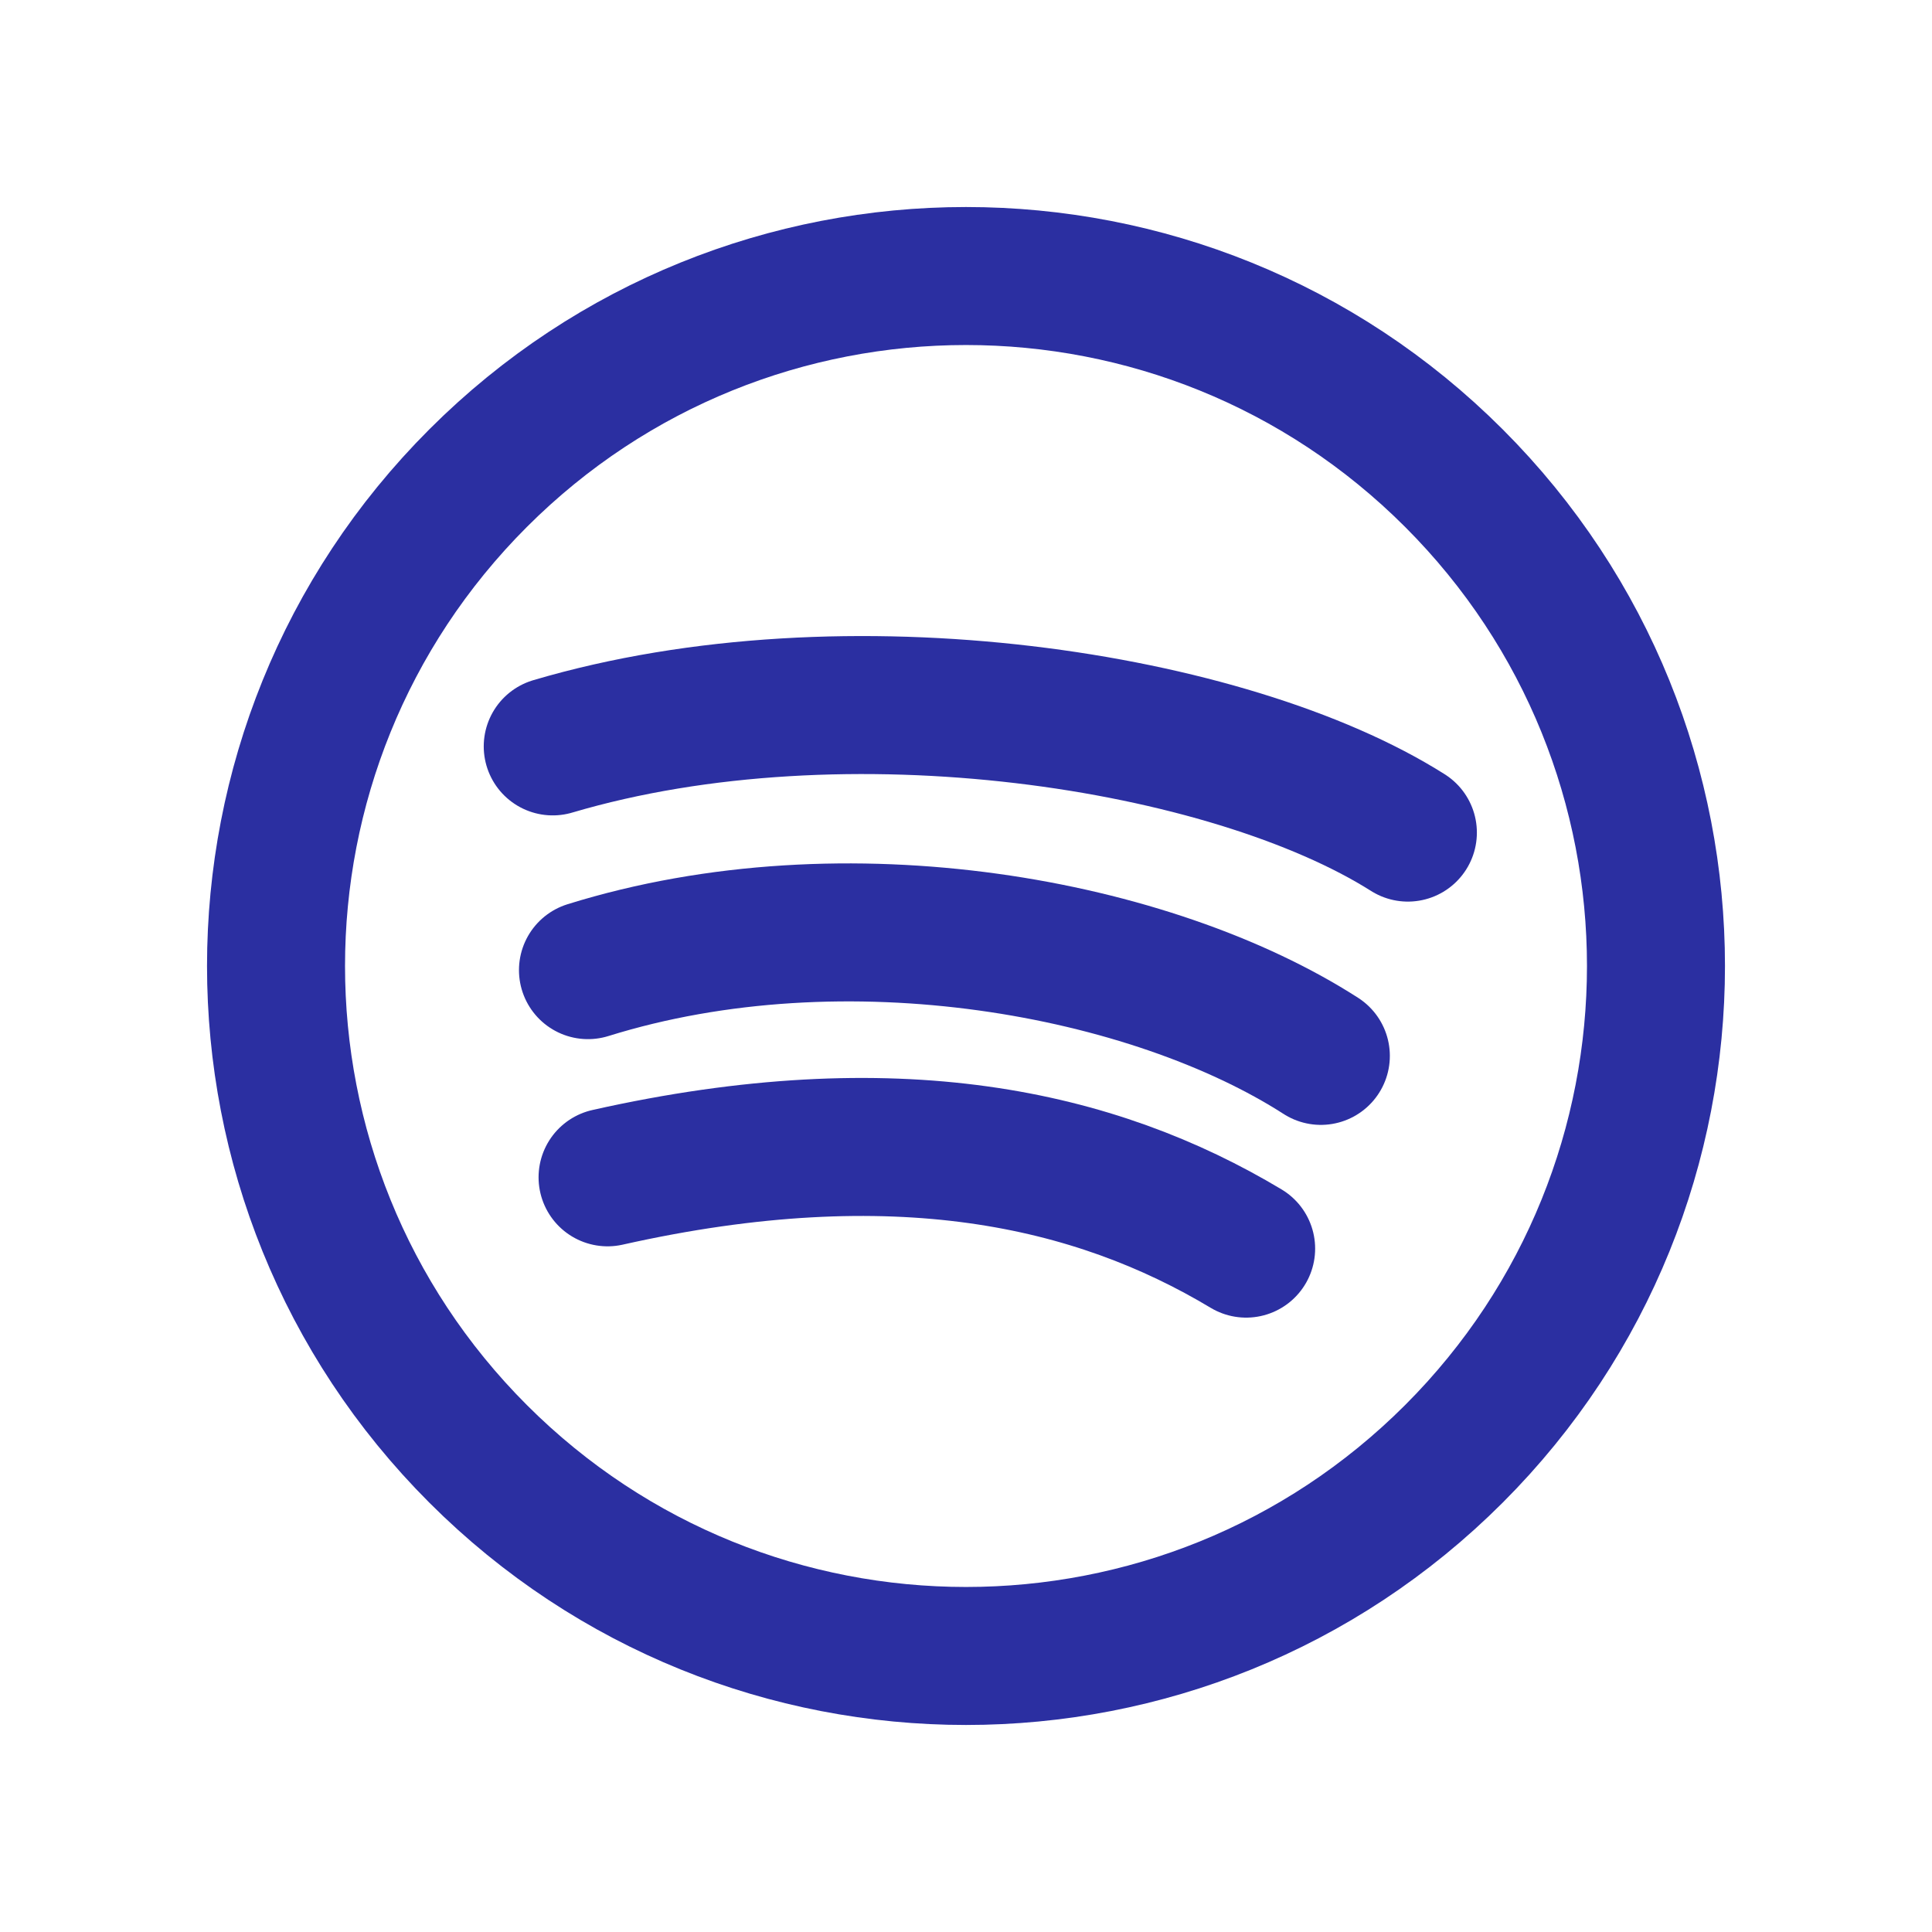 <?xml version="1.0" encoding="UTF-8"?>
<svg xmlns="http://www.w3.org/2000/svg" width="21" height="21" viewBox="0 0 21 21" fill="none">
  <path d="M15.803 5.197C18.732 8.126 18.732 12.874 15.803 15.803C12.874 18.732 8.126 18.732 5.197 15.803C2.268 12.874 2.268 8.126 5.197 5.197C8.126 2.268 12.874 2.268 15.803 5.197" stroke="#2B2FA1" stroke-width="1.5" stroke-linecap="round" stroke-linejoin="round"></path>
  <path d="M6.008 8.113C9.198 7.169 13.363 7.823 15.303 9.05" stroke="#2B2FA1" stroke-width="1.5" stroke-linecap="round" stroke-linejoin="round"></path>
  <path d="M6.391 10.545C9.202 9.669 12.521 10.297 14.357 11.477" stroke="#2B2FA1" stroke-width="1.5" stroke-linecap="round" stroke-linejoin="round"></path>
  <path d="M6.604 12.797C9.732 12.095 11.903 12.587 13.545 13.572" stroke="#2B2FA1" stroke-width="1.5" stroke-linecap="round" stroke-linejoin="round"></path>
</svg>
